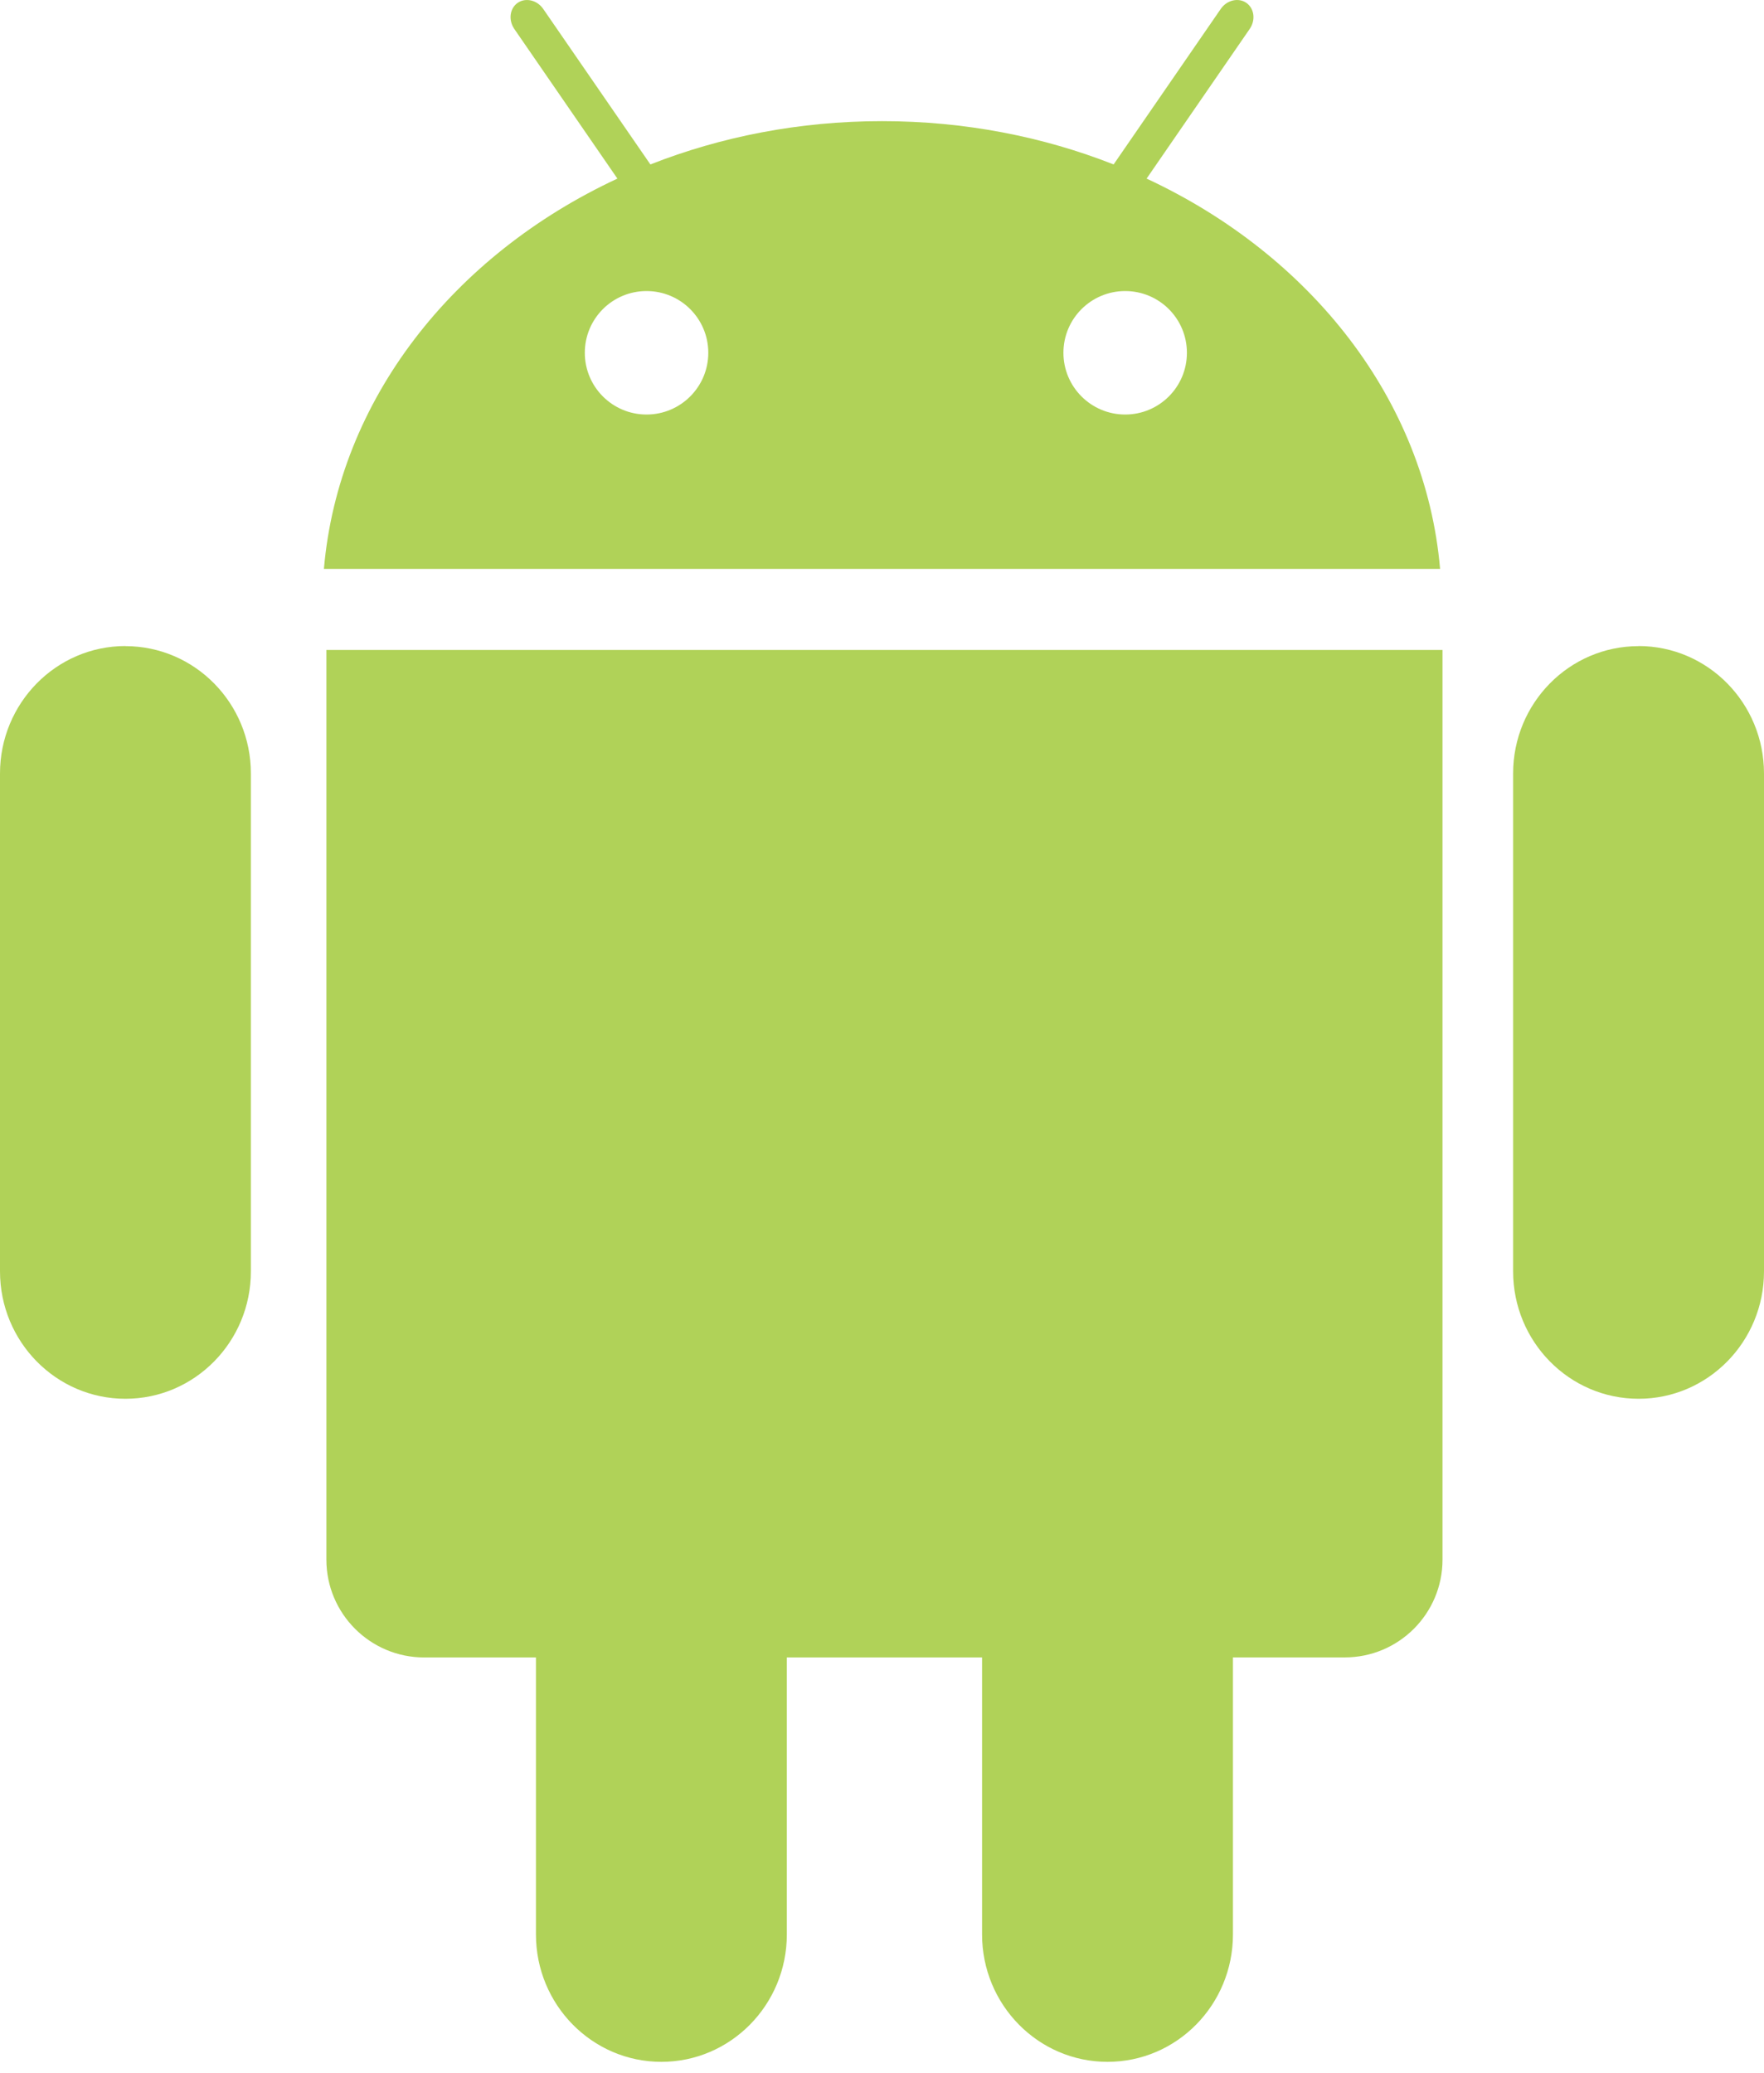 <svg xmlns="http://www.w3.org/2000/svg" width="40" height="47" viewBox="0 0 40 47">
    <path fill="#B0D258" d="M2.844 14.65C1.274 14.65 0 15.945 0 17.54v11.29c0 1.595 1.273 2.889 2.844 2.889s2.845-1.294 2.845-2.89V17.54c0-1.595-1.274-2.888-2.845-2.888zm34.312 0c1.57 0 2.844 1.294 2.844 2.89v11.29c0 1.595-1.273 2.889-2.844 2.889s-2.845-1.294-2.845-2.89V17.54c0-1.595 1.274-2.888 2.845-2.888zM7.4 14.739h25.31v20.627c0 1.225-.992 2.218-2.217 2.218h-2.535v6.282c0 1.595-1.273 2.889-2.844 2.889s-2.845-1.294-2.845-2.89v-6.28h-4.427v6.28c0 1.596-1.274 2.89-2.845 2.89-1.57 0-2.844-1.294-2.844-2.89v-6.28H9.619c-1.225 0-2.218-.994-2.218-2.219V14.738zM26 4.05c3.717 1.73 6.324 5.015 6.655 8.85H7.345C7.676 9.065 10.283 5.78 14 4.05L11.662.656c-.138-.202-.104-.466.077-.592.182-.124.442-.062.58.14l2.429 3.525c1.6-.63 3.379-.982 5.252-.982 1.873 0 3.652.351 5.252.982L27.681.203c.138-.201.398-.263.58-.139.181.126.216.39.077.592L26 4.05zM25.514 9.4c.774 0 1.4-.627 1.4-1.4 0-.774-.626-1.4-1.4-1.4-.773 0-1.4.626-1.4 1.4 0 .773.627 1.4 1.4 1.4zm-10.853 0c.773 0 1.4-.627 1.4-1.4 0-.774-.627-1.4-1.4-1.4-.774 0-1.4.626-1.4 1.4 0 .773.626 1.4 1.4 1.4z"/>
</svg>
